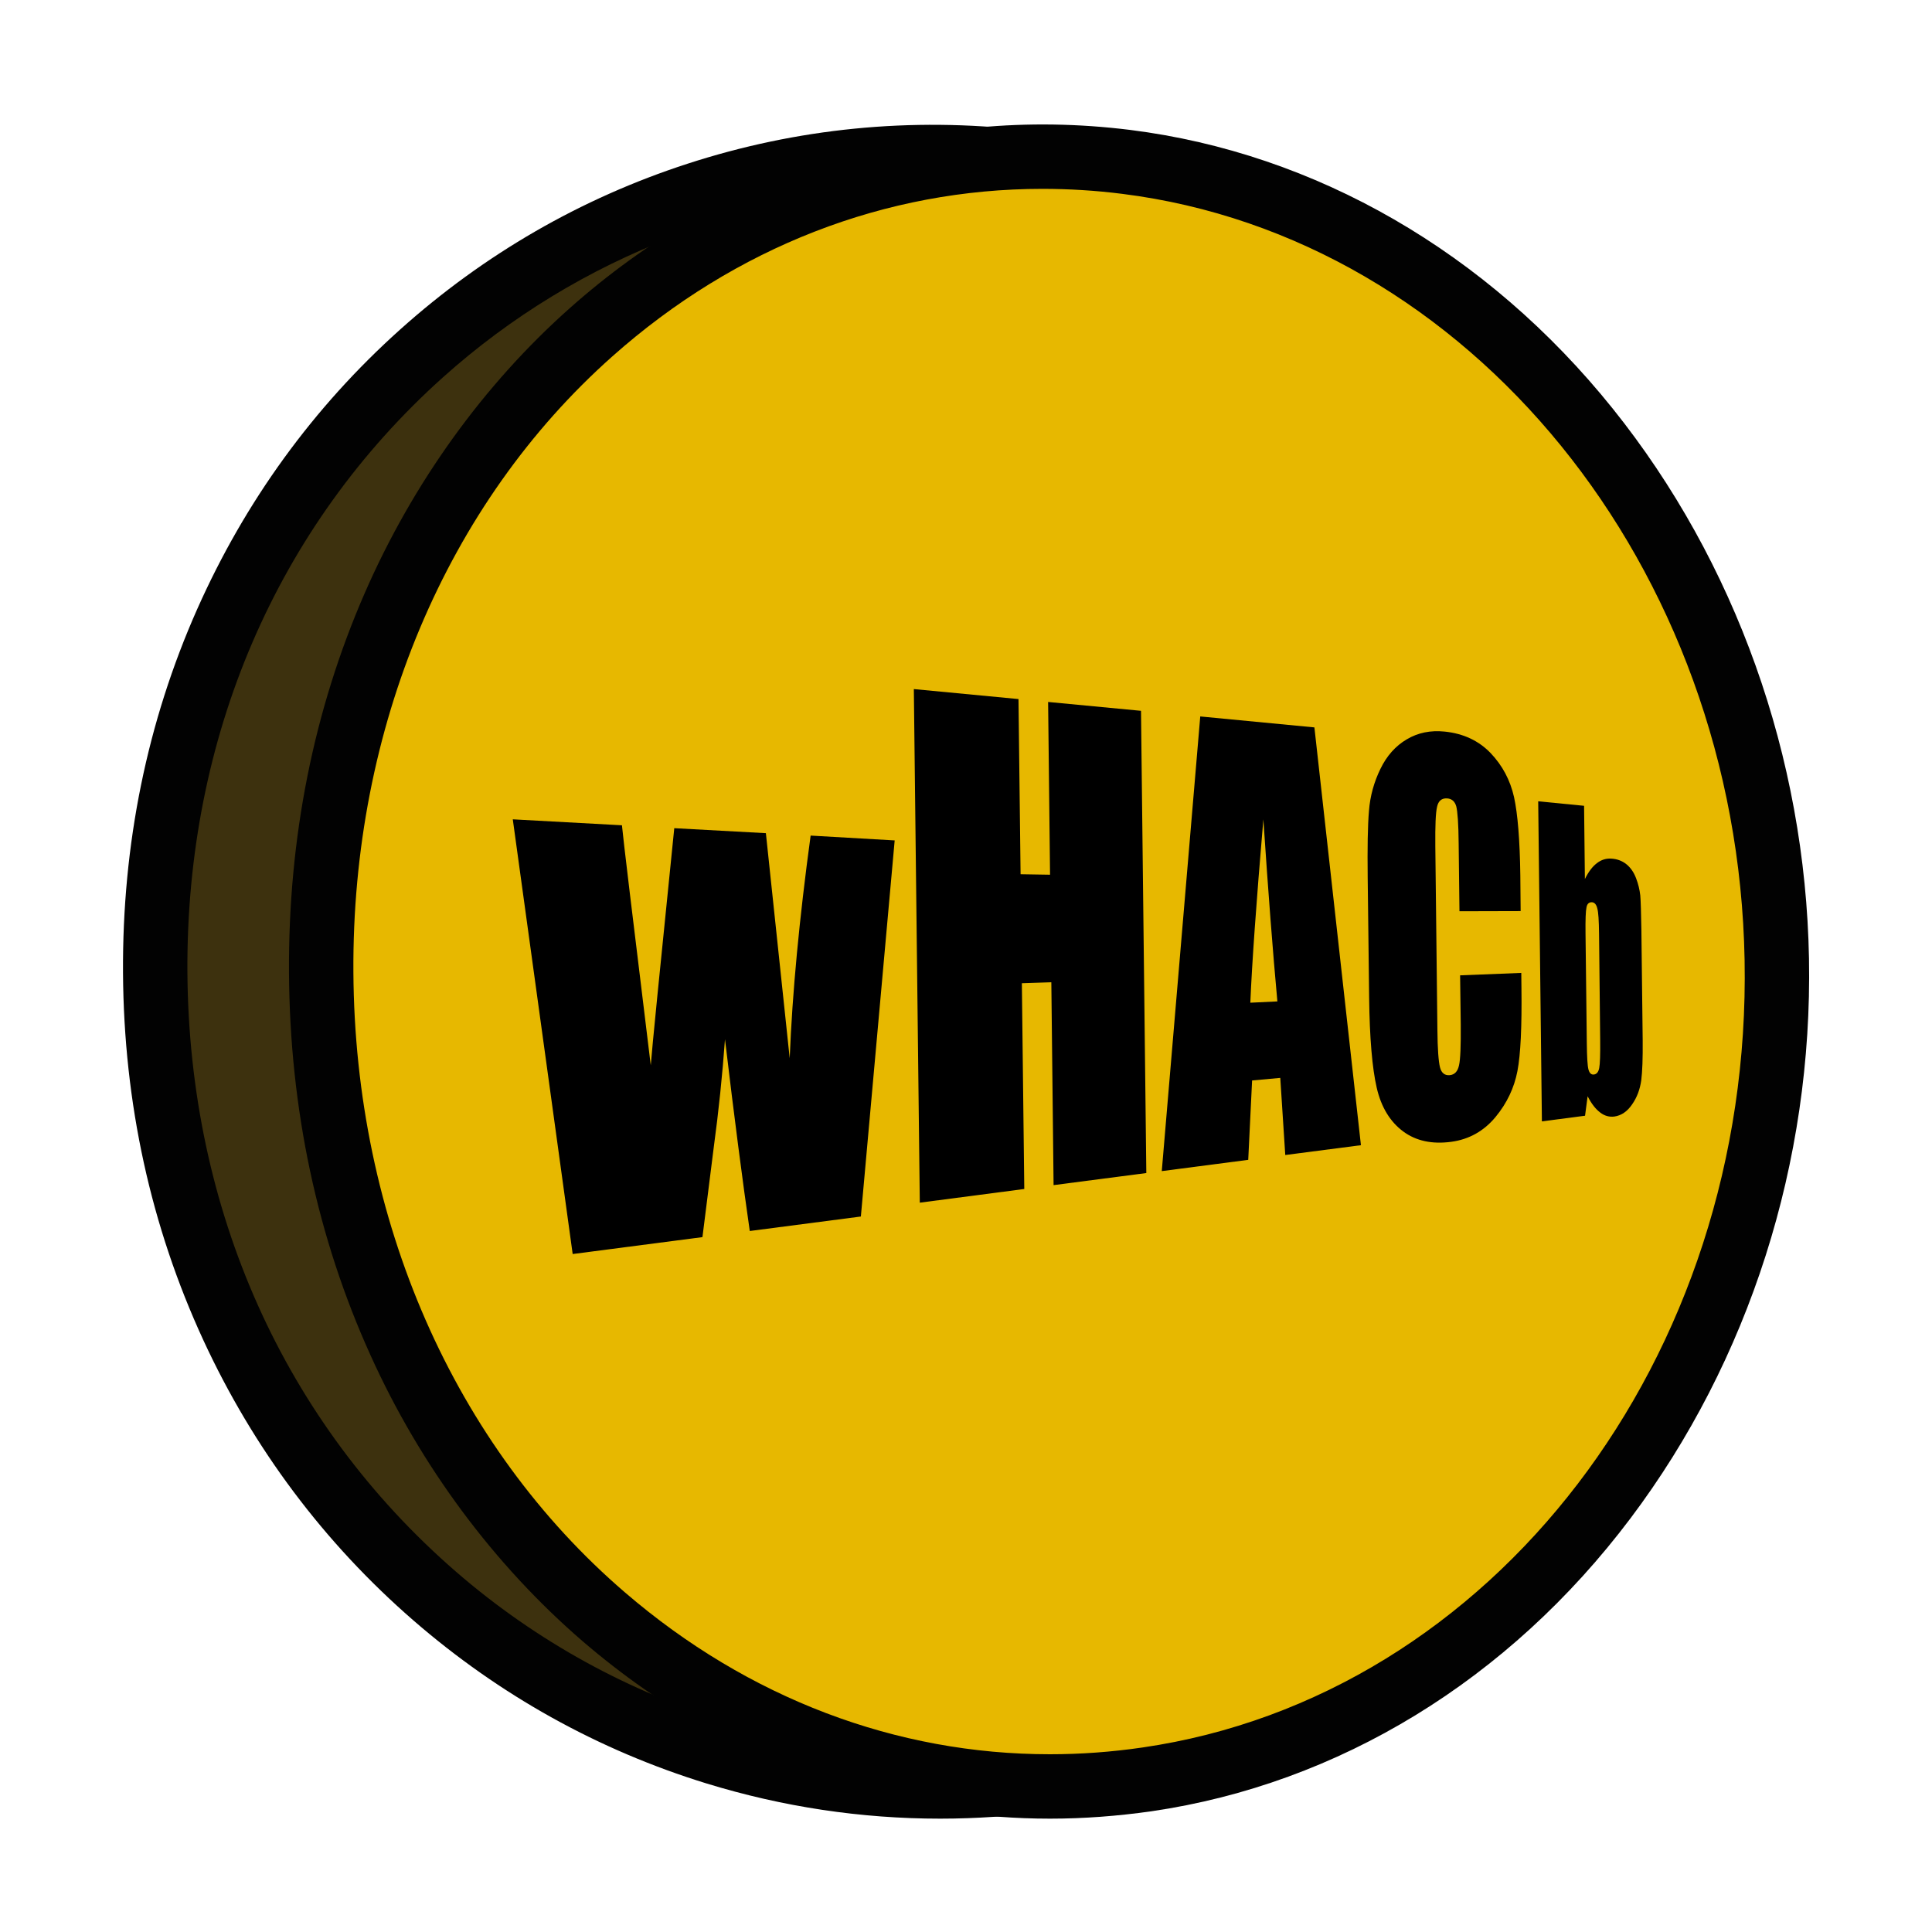 <?xml version="1.0" encoding="utf-8"?>
<!-- Generator: Adobe Illustrator 26.5.0, SVG Export Plug-In . SVG Version: 6.00 Build 0)  -->
<svg version="1.1" id="图层_1" xmlns="http://www.w3.org/2000/svg" xmlns:xlink="http://www.w3.org/1999/xlink" x="0px" y="0px"
	 viewBox="0 0 1200 1200" style="enable-background:new 0 0 1200 1200;" xml:space="preserve">
<style type="text/css">
	.st0{fill-rule:evenodd;clip-rule:evenodd;fill:#3D310E;}
	.st1{fill:#020202;}
	.st2{fill-rule:evenodd;clip-rule:evenodd;fill:#E7B800;}
</style>
<g>
	<g>
		<g>
			<path id="hac_00000022523519923659121060000008628869858064781226_" class="st0" d="M648.9,1105.2
				C363,1143.9,98.4,921.1,96.4,604c-2-314.4,255.9-536.3,538.6-503.4c247.7,28.9,430.4,248.2,435.3,495.3
				C1075.2,844.6,898.9,1071.3,648.9,1105.2z"/>
			<path class="st1" d="M584,1129.6c-49.2,0-97.8-7.3-145.3-21.9c-67.1-20.7-128.3-54.7-181.9-101.2
				c-55.5-48.2-99.4-106.8-130.5-174.1c-32.6-70.6-49.4-147.3-49.9-228.1c-0.5-79.9,15-156,46.1-226c29.7-66.8,72-125.2,126-173.6
				c52.2-46.8,112.3-81.5,178.5-103c68-22.1,138.8-29.1,210.4-20.8C760.8,95.1,875,156.4,958.8,253.3
				c82.3,95.2,129,216.7,131.5,342.2c2.5,126.5-40,250.2-119.5,348.3c-81.2,100-194.6,164.4-319.1,181.3l0,0
				C629,1128,606.4,1129.6,584,1129.6z M580.2,117.4c-111.7,0-220.6,41.3-305,116.9c-103.3,92.6-159.7,223.8-158.8,369.5
				c1,147.6,60.1,279.8,166.7,372.3c100.3,87,232.7,126.8,363.2,109.2c235.2-31.8,408.9-242.1,404-489.1
				c-4.8-244.1-184.4-448.6-417.6-475.8C615.1,118.4,597.6,117.4,580.2,117.4z"/>
		</g>
		<g>
			<path id="hac_00000126307850402734169020000017362705103312265115_" class="st2" d="M712.4,1105.2
				c-265.4,38.7-511-184.1-513-501.2c-1.9-314.4,237.5-536.3,500-503.4c229.9,28.9,399.6,248.2,404.1,495.3
				C1108.1,844.6,944.5,1071.3,712.4,1105.2z"/>
			<path class="st1" d="M652.2,1129.6c-42.7,0-84.9-6.4-126.3-19c-59.8-18.3-114.9-49-163.9-91.1C306.9,972,261.2,910.6,230.1,841.7
				c-33.1-73.1-50.1-153-50.6-237.6c-0.5-83.6,15.3-162.8,46.9-235.4c29.8-68.4,73.9-129.7,127.5-177.3
				c47.8-42.5,102-73.7,160.9-92.9c60.7-19.8,123.7-25.7,187.2-17.8c115.2,14.5,221.7,75.9,299.7,173.1
				c76.3,95.1,119.6,216.4,121.9,341.6c2.3,126.3-37.1,249.7-110.9,347.7C937.1,1043.5,831.5,1108,715.3,1125l-2.9-19.8l2.9,19.8
				C694.2,1128,673.2,1129.6,652.2,1129.6z M647.4,117.3c-97.1,0-190.5,36-267,104c-103.2,91.6-161.9,231-160.9,382.6
				c0.9,153.5,62.4,293.9,168.7,385.2c76.5,65.8,168.5,100.5,263.9,100.5c19.1,0,38.3-1.4,57.5-4.2c217.8-31.7,378.6-242,374-489.2
				c-4.5-244.2-170.7-448.7-386.6-475.8C680.4,118.3,663.8,117.3,647.4,117.3z"/>
		</g>
		<g>
			<path d="M555.7,522l-21,233.6l-69,9c-4.3-29.8-9.5-69.5-15.4-119.1c-1.6,22.1-3.9,44.5-7,67.3l-7,55.6l-80.6,10.5l-37.2-270
				l67.8,3.7c0.6,6.9,6.6,56.9,17.9,149.1c0.7-9.5,5.6-58.9,14.6-147.3l56.9,3.1l14.8,139.8c1.6-40.7,6-86.9,13-138.3L555.7,522z"/>
			<path d="M708.7,441.5l3.3,287.1l-57.6,7.5L653,610.1l-18.3,0.6l1.5,127.8l-64.9,8.5l-3.7-319l65,6.2l1.3,108.8l18.3,0.3L651,436
				L708.7,441.5z"/>
			<path d="M816.4,451.8l28.9,259.5l-47,6.1l-3.1-47.9l-17.5,1.6l-2.4,49.3l-53.7,7L745.5,445L816.4,451.8z M793.4,622
				c-2.8-30.4-5.7-68-8.7-113.1c-4.4,51.7-7.1,89.8-8.1,113.9L793.4,622z"/>
			<path d="M944.5,565.9l-38,0.1l-0.5-42.2c-0.1-12.3-0.7-19.9-1.5-23c-0.9-3.1-2.8-4.7-5.7-4.9c-3.3-0.2-5.4,1.5-6.2,5.2
				c-0.9,3.7-1.2,11.8-1.1,24.2l1.3,114.3c0.1,12,0.7,19.7,1.6,23.3c0.9,3.6,3,5.2,6.1,4.9c3-0.3,4.9-2.3,5.7-6
				c0.9-3.7,1.2-12.2,1.1-25.5l-0.4-30.5l38-1.5l0.1,9.1c0.3,24.2-0.5,41.5-2.5,51.9c-2,10.4-6.5,19.9-13.6,28.5
				c-7.2,8.7-16.4,13.9-27.5,15.4c-11.8,1.6-21.8-0.5-29.8-6.4c-8.1-6-13.7-15-16.5-27.2c-2.8-12.2-4.4-30.8-4.7-55.9l-0.9-74.7
				c-0.2-18.4,0-32.2,0.8-41.4c0.7-9.1,3.1-17.8,7.1-26c3.9-8.1,9.4-14.3,16.4-18.4c6.9-4.1,14.7-5.7,23.5-4.8
				c11.7,1.2,21.2,5.7,28.6,13.4c7.3,7.7,12.1,16.7,14.5,27.3c2.3,10.5,3.6,26.7,3.9,48.5L944.5,565.9z"/>
			<path d="M983.9,500.5l0.5,45.5c2.2-4.5,4.7-7.8,7.5-9.9c2.7-2.1,5.7-3,8.9-2.8c3.6,0.2,6.8,1.4,9.4,3.5c2.6,2.1,4.6,5,6,8.7
				c1.4,3.6,2.2,7.2,2.6,10.6c0.3,3.4,0.5,10.7,0.7,21.9l0.8,68.2c0.1,11.1-0.2,19.4-0.9,24.9c-0.8,5.5-2.6,10.5-5.7,14.9
				c-3,4.4-6.7,6.9-11,7.5c-3.1,0.4-6.1-0.4-8.8-2.5c-2.8-2.1-5.4-5.4-7.8-10.1l-1.6,12.1l-26.8,3.5l-2.3-198.8L983.9,500.5z
				 M993.2,580c-0.1-8.1-0.4-13.4-1.1-15.8c-0.6-2.5-1.8-3.8-3.5-3.8c-1.7,0-2.8,1-3.2,3.2c-0.5,2.2-0.7,7.6-0.6,16.4l0.8,68
				c0.1,8.5,0.4,13.9,1,16.2c0.6,2.3,1.7,3.4,3.4,3.2c1.7-0.2,2.8-1.5,3.3-4c0.5-2.5,0.7-8.3,0.6-17.6L993.2,580z"/>
		</g>
	</g>
</g>
</svg>
